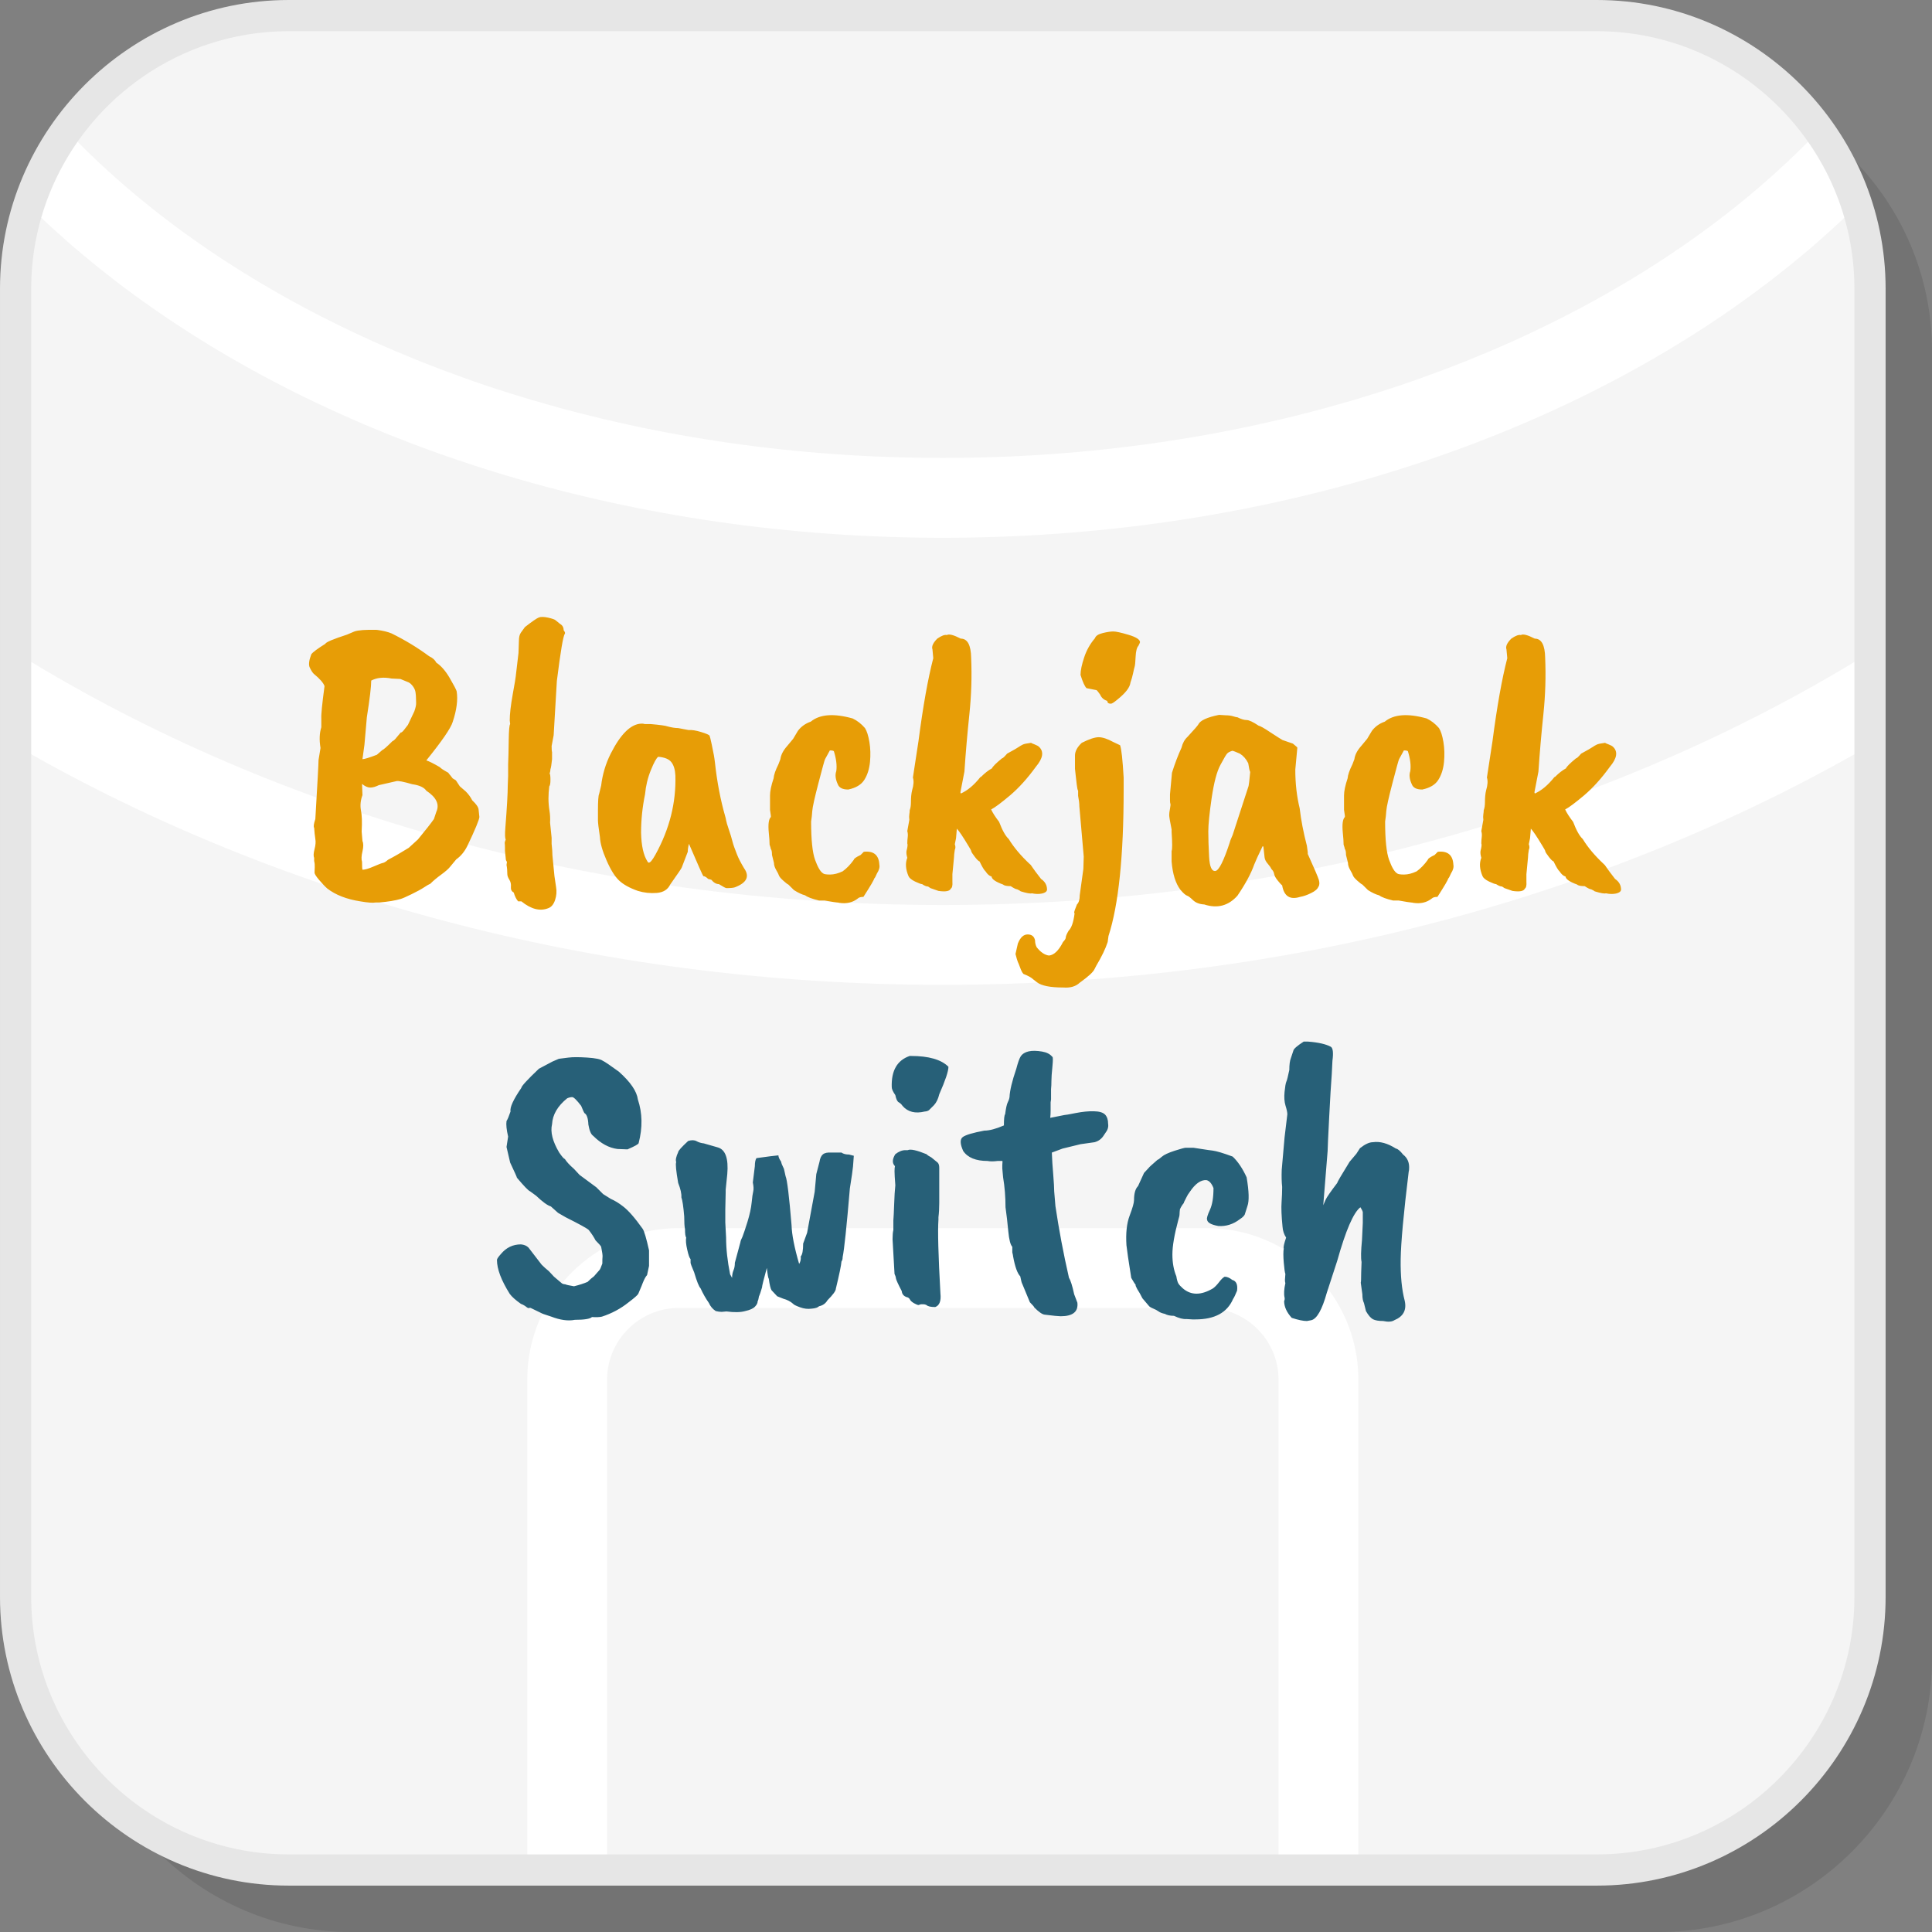 <?xml version="1.0" encoding="UTF-8"?>
<!DOCTYPE svg PUBLIC "-//W3C//DTD SVG 1.1//EN" "http://www.w3.org/Graphics/SVG/1.1/DTD/svg11.dtd">
<!-- Creator: CorelDRAW 2018 (64-Bit) -->
<svg xmlns="http://www.w3.org/2000/svg" xml:space="preserve" width="200px" height="200px" version="1.1" style="shape-rendering:geometricPrecision; text-rendering:geometricPrecision; image-rendering:optimizeQuality; fill-rule:evenodd; clip-rule:evenodd"
viewBox="0 0 36155 36155"
 xmlns:xlink="http://www.w3.org/1999/xlink">
 <rect x="0" y="0" width="36155" height="36155" fill="#808080" stroke="none"/>
 <defs>
  <style type="text/css">
   <![CDATA[
    .fil2 {fill:whitesmoke}
    .fil1 {fill:white}
    .fil5 {fill:#276078;fill-rule:nonzero}
    .fil3 {fill:#E6E6E6;fill-rule:nonzero}
    .fil4 {fill:#E79D06;fill-rule:nonzero}
    .fil0 {fill:black;fill-opacity:0.102}
   ]]>
  </style>
 </defs>
 <g id="Layer_x0020_1">
  <g id="_2043398035376">
   <g>
    <path class="fil0" d="M6563 36155l24481 0c2811,0 5111,-2300 5111,-5111l0 -24481c0,-2811 -2300,-5111 -5111,-5111l-24481 0c-2811,0 -5111,2300 -5111,5111l0 24481c0,2811 2300,5111 5111,5111z"/>
    <path class="fil1" d="M5403 34995l24481 0c2811,0 5111,-2300 5111,-5111l0 -24481c0,-2811 -2300,-5111 -5111,-5111l-24481 0c-2811,0 -5111,2300 -5111,5111l0 24481c0,2811 2300,5111 5111,5111z"/>
    <path class="fil2" d="M5309 35127l4558 0 0 -9312c0,-779 319,-1488 831,-2001 513,-513 1222,-831 2001,-831l9888 0c780,0 1488,318 2001,831 513,513 832,1222 832,2001l0 9312 4558 0c2832,0 5150,-2317 5150,-5149l0 -16107c-4890,2864 -10940,4559 -17485,4559 -6545,0 -12594,-1695 -17484,-4559l0 16107c0,2832 2318,5149 5150,5149zm6052 0l12565 0 0 -9312c0,-367 -151,-702 -394,-944 -243,-243 -577,-394 -945,-394l-9888 0c-367,0 -702,151 -944,394 -243,242 -394,577 -394,944l0 9312zm23767 -23001l0 -6817c0,-553 -89,-1086 -252,-1586 -720,723 -1527,1399 -2411,2019 -3804,2670 -9045,4322 -14822,4322 -5776,0 -11017,-1652 -14821,-4322 -885,-620 -1691,-1296 -2411,-2019 -163,500 -252,1033 -252,1586l0 6817c4791,3011 10868,4810 17484,4810 6617,0 12693,-1799 17485,-4810zm-968 -9812c-937,-1303 -2465,-2155 -4182,-2155l-24669 0c-1718,0 -3246,852 -4182,2155 739,796 1595,1537 2552,2208 3563,2501 8499,4048 13964,4048 5465,0 10402,-1547 13964,-4048 957,-671 1814,-1412 2553,-2208z"/>
    <path class="fil3" d="M5403 34703l24481 0c1325,0 2529,-542 3403,-1416 874,-874 1416,-2078 1416,-3403l0 -24481c0,-1325 -542,-2530 -1416,-3404 -874,-873 -2078,-1415 -3403,-1415l-24481 0c-1325,0 -2530,542 -3404,1415 -873,874 -1415,2079 -1415,3404l0 24481c0,1325 542,2529 1415,3403 874,874 2079,1416 3404,1416zm24481 584l-24481 0c-1486,0 -2837,-608 -3816,-1587 -979,-979 -1587,-2330 -1587,-3816l0 -24481c0,-1486 608,-2837 1587,-3816 979,-979 2330,-1587 3816,-1587l24481 0c1486,0 2837,608 3816,1587 979,979 1587,2330 1587,3816l0 24481c0,1486 -608,2837 -1587,3816 -979,979 -2330,1587 -3816,1587z"/>
   </g>
   <g>
    <path class="fil4" d="M7634 13565l120 -254c25,-70 36,-125 33,-164 -2,-40 -3,-73 -3,-98 0,-24 -3,-56 -8,-93 -5,-37 -21,-75 -48,-112 -28,-37 -55,-62 -83,-75 -27,-12 -78,-33 -153,-63l-164 -8c-149,-30 -276,-17 -381,38 0,109 -27,338 -82,687l-45 515 -37 269c34,0 124,-27 269,-82l104 -90c20,-5 82,-59 187,-164 25,-10 52,-35 82,-75l75 -89c15,5 42,-20 82,-75l52 -67zm-866 1994l15 180c20,44 20,109 0,194 -20,84 -23,149 -8,194 0,85 3,134 8,149 44,0 113,-19 205,-59 92,-40 151,-63 176,-68 25,-4 57,-24 97,-59 124,-65 254,-140 388,-224l172 -157c144,-175 244,-302 299,-381l45 -135c64,-139 2,-271 -187,-396 -40,-59 -122,-99 -247,-119l-7 0c-174,-50 -276,-70 -306,-60l-329 75c-60,30 -113,45 -161,45 -47,0 -98,-23 -153,-68l8 210c-35,94 -45,186 -30,276 20,90 25,224 15,403zm328 1330l-67 0c-50,10 -147,3 -291,-22 -254,-40 -458,-120 -613,-239 -45,-40 -96,-94 -153,-161 -57,-67 -86,-113 -86,-138 0,-25 2,-58 4,-97 2,-40 -1,-80 -11,-120l0 -60c-15,-30 -13,-83 7,-160 20,-77 25,-141 15,-191 -10,-64 -17,-134 -22,-209 -15,-20 -8,-75 22,-164 40,-673 60,-1041 60,-1106l37 -224c-25,-149 -20,-279 15,-388l0 -165c-5,-69 15,-271 60,-605 -20,-60 -87,-137 -202,-231 -25,-25 -49,-64 -74,-116 -25,-52 -15,-136 29,-250 30,-40 118,-105 262,-195 10,-30 144,-87 403,-171l142 -60c70,-25 209,-35 419,-30 114,15 206,37 276,67 254,125 488,267 702,426 65,30 110,70 135,120 89,59 173,155 250,287 77,132 121,216 131,250 25,160 0,351 -75,575 -35,115 -199,354 -493,718 50,15 134,57 254,127 15,20 67,54 157,104 10,15 23,33 41,52 17,20 31,38 41,53l60 37 74 112 112 97c50,50 90,105 120,165 75,69 114,127 119,171l15 142c-5,55 -79,234 -224,538 -54,110 -124,194 -209,254l-112 135c-30,40 -86,89 -168,149 -82,60 -151,117 -205,172 -25,10 -64,32 -116,67 -53,35 -130,77 -232,127 -102,50 -170,80 -205,90 -100,30 -234,52 -404,67zm2555 -4228l52 -441 8 -231c0,-65 12,-115 37,-150l75 -104c134,-105 222,-165 261,-180 40,-15 99,-13 176,4 77,18 123,34 138,49l82 67c45,25 68,65 68,119 24,30 32,53 22,68 -30,34 -80,328 -149,881l-60 1016 -38 202c0,64 3,102 8,112l0 134c-10,100 -20,162 -30,187 0,25 -5,52 -15,82 10,10 15,49 15,116 0,67 -7,108 -22,123 -10,80 -15,156 -15,228 0,72 6,147 18,224 13,77 16,153 12,228l29 284 0 112c10,90 15,162 15,216l38 389 30 202c15,84 8,166 -19,246 -27,80 -69,130 -123,150 -155,64 -324,22 -508,-127l-60 0c-35,-40 -62,-95 -82,-165 -40,-20 -57,-55 -53,-104 5,-50 -4,-95 -29,-135 -25,-40 -38,-75 -38,-104 0,-65 -5,-122 -15,-172l8 -60c-15,-15 -23,-37 -23,-67l-14 -135 0 -59c0,-40 -2,-68 -4,-83 -3,-15 4,-39 18,-74 -14,-20 -17,-92 -7,-217 30,-383 45,-647 45,-792l7 -179 0 -217c5,-119 9,-271 11,-455 3,-185 12,-284 27,-299l-8 -67c0,-120 19,-283 56,-490 37,-206 56,-317 56,-332zm2988 1852c-5,-109 -30,-192 -75,-250 -44,-57 -126,-91 -246,-101 -35,25 -81,109 -138,251 -58,142 -94,292 -109,452 -49,239 -74,478 -74,717 5,244 45,423 119,538 10,19 20,27 30,22 25,0 65,-50 120,-149 264,-479 388,-972 373,-1480zm232 1427l-112 292c0,10 -73,117 -217,321 -45,94 -128,147 -250,157 -122,10 -240,-3 -355,-38 -154,-54 -271,-119 -351,-194 -80,-75 -158,-200 -235,-377 -78,-177 -119,-323 -124,-437 -25,-164 -37,-269 -37,-314l0 -179c0,-179 7,-284 22,-314 5,-20 18,-72 38,-157 25,-209 84,-408 179,-597 184,-364 373,-551 568,-561l37 0c10,5 25,8 45,8l97 0c174,15 281,30 321,45 75,20 140,30 194,30l195 37c59,-5 138,7 235,37 97,30 149,53 157,67 7,15 21,70 41,165 20,94 33,163 41,205 7,43 14,86 19,131 39,364 104,702 194,1016 5,15 10,37 15,67 5,30 22,89 52,176 30,87 52,160 67,220 15,60 43,139 83,239 29,75 74,162 134,262 109,154 52,273 -172,358 -30,10 -82,15 -157,15 -15,0 -62,-25 -142,-75 -49,0 -97,-27 -142,-82l-59 -15c-35,-35 -65,-52 -90,-52 -10,-10 -100,-212 -269,-605 -15,55 -22,104 -22,149zm2301 -2435c169,-139 430,-159 784,-60 85,40 162,100 231,180 35,54 63,141 83,261 20,120 23,244 11,373 -13,130 -47,241 -105,333 -57,92 -158,153 -302,183 -105,0 -170,-32 -195,-97 -44,-95 -54,-177 -29,-247 15,-104 0,-229 -45,-373 -10,-10 -35,-15 -75,-15l-90 164c-10,20 -51,168 -123,445 -72,276 -111,450 -116,523 -5,72 -12,138 -22,198 0,343 25,584 75,720 50,137 99,221 149,251 15,15 59,22 131,22 72,0 150,-20 235,-60 75,-54 145,-127 209,-216 0,-20 43,-50 127,-90l60 -60c184,-20 281,60 291,239 10,50 -5,105 -44,165 -25,59 -43,92 -53,97 0,20 -67,134 -201,343 -50,0 -85,10 -105,30 -95,75 -209,102 -344,82 -15,-4 -30,-7 -44,-7 -15,0 -93,-12 -232,-37l-105 0c-129,-30 -216,-63 -261,-97 -60,-15 -130,-48 -209,-98l-105 -104c-15,-5 -46,-29 -93,-71 -47,-42 -75,-75 -82,-97 -8,-23 -25,-58 -53,-105 -27,-47 -41,-91 -41,-131l-37 -149c0,-60 -8,-97 -22,-112 0,-10 -8,-37 -23,-82 0,-55 -5,-130 -15,-224 -15,-155 -2,-252 38,-292 4,0 0,-44 -15,-134l0 -269c0,-80 22,-187 67,-321 5,-65 35,-152 90,-262l37 -97c10,-79 52,-162 127,-246l112 -135 89 -149c60,-80 140,-137 240,-172zm2808 -1554c125,0 190,120 194,359 15,348 4,700 -33,1053 -37,354 -69,712 -93,1076l-75 388 7 23c125,-55 247,-157 366,-307l15 -7c70,-70 137,-122 202,-157 15,-35 77,-97 187,-187 15,0 47,-30 97,-89 119,-65 192,-106 216,-124 25,-17 50,-32 75,-44 25,-13 77,-24 157,-34 5,5 27,15 67,30 40,15 67,30 82,45 95,89 75,214 -59,373 -155,214 -314,391 -478,531 -165,139 -284,229 -359,268 30,65 80,142 149,232 60,159 120,266 180,321 94,155 226,312 396,471 10,5 26,25 48,60 23,35 76,107 161,216 74,50 112,117 112,202 -5,35 -36,58 -94,71 -57,12 -120,11 -190,-4 -25,10 -95,-2 -209,-37 -10,-10 -33,-23 -67,-38 -20,0 -60,-19 -120,-59 -75,0 -122,-10 -142,-30 -139,-50 -212,-100 -216,-150 -40,-10 -78,-42 -113,-97 -25,-20 -62,-82 -112,-186 -20,-5 -49,-34 -89,-86 -40,-53 -61,-85 -64,-97 -2,-13 -8,-28 -18,-45 -10,-18 -23,-39 -38,-64 -104,-174 -177,-281 -216,-321l-15 179 -23 112c15,40 15,75 0,105 -10,60 -15,107 -15,142l-30 314 0 141c5,70 -5,113 -29,128 -20,49 -98,64 -232,44l-149 -52 -45 -30c-30,0 -67,-15 -112,-45 -20,0 -64,-16 -131,-48 -67,-33 -108,-66 -123,-101 -55,-129 -63,-244 -23,-344 -15,-49 -20,-92 -15,-127 20,-74 25,-122 15,-142 0,-39 3,-79 8,-119 5,-40 2,-77 -8,-112 10,-50 23,-120 38,-209 -5,-40 -5,-75 0,-105 5,-30 7,-55 7,-75 15,-39 23,-89 23,-149 0,-90 7,-164 22,-224 30,-100 35,-179 15,-239l104 -680c85,-652 177,-1170 277,-1554l-15 -164c-20,-55 10,-122 90,-202 79,-55 139,-77 179,-67 40,-25 127,-2 261,67zm2656 -104c82,-20 148,-30 198,-30 50,0 145,21 287,63 142,43 213,89 213,138 0,6 -10,28 -30,68 -29,30 -47,97 -52,201 -5,105 -11,169 -19,191 -7,22 -17,63 -29,123 -13,60 -29,117 -49,172 -10,90 -90,194 -239,314 -65,55 -107,82 -127,82 -45,0 -67,-18 -67,-52 -65,-20 -110,-60 -135,-120 -35,-50 -57,-77 -67,-82l-187 -37c-35,-35 -72,-117 -112,-247 0,-85 23,-194 68,-329 44,-134 112,-254 201,-358 15,-45 64,-77 146,-97zm-460 2950c-10,-10 -18,-48 -26,-115 -7,-68 -13,-120 -18,-157 -5,-38 -10,-84 -15,-138l0 -247c0,-80 42,-159 127,-239 139,-70 245,-105 317,-105 72,0 163,30 273,90l127 60c25,65 47,266 67,605l0 224c0,1245 -95,2159 -284,2742l-15 112c-40,124 -112,273 -216,448l-30 59c-25,55 -117,140 -277,254 -74,70 -176,100 -306,90 -244,0 -408,-32 -493,-97 -20,-15 -42,-32 -67,-52 -35,-35 -97,-70 -187,-105 -20,-20 -40,-57 -60,-112 -20,-55 -35,-92 -45,-112 -9,-20 -24,-70 -44,-149l44 -195c45,-114 106,-171 183,-171 78,0 124,37 139,112 0,44 10,87 30,127 74,94 151,146 231,156 95,-10 182,-94 262,-253 34,-35 52,-64 52,-86 0,-23 17,-64 52,-124 55,-54 92,-162 112,-321 0,-5 -2,-12 -7,-22 0,-15 17,-65 52,-150 35,-34 52,-92 52,-171l68 -494 7 -231 -82 -941c0,-55 -8,-120 -23,-195l0 -97zm3190 -89c5,-15 15,-102 30,-262 -10,-15 -22,-69 -37,-164 -40,-80 -92,-139 -157,-179 -80,-35 -127,-53 -142,-53 -45,15 -76,31 -93,49 -18,17 -60,88 -127,213 -68,124 -122,331 -165,620 -42,289 -63,498 -63,627 0,130 5,288 15,475 10,186 49,275 119,265 65,-10 155,-189 269,-538 5,-25 23,-70 52,-134l299 -919zm874 -307c0,264 28,506 82,725 25,219 70,453 135,702 15,100 20,150 15,150 124,274 194,437 209,489 15,52 12,96 -8,131l0 -8c-14,45 -61,86 -138,123 -77,38 -145,61 -205,71 -189,60 -302,-12 -336,-216 -20,-15 -49,-46 -86,-94 -38,-47 -59,-87 -64,-119 -5,-33 -22,-64 -52,-94 -10,-24 -32,-57 -67,-97 -35,-39 -55,-79 -60,-119l-22 -202 -15 -7c-80,164 -132,279 -157,343 -60,170 -165,364 -314,583 -169,189 -376,244 -620,164 -90,-5 -161,-32 -213,-82 -52,-50 -88,-77 -108,-82 -30,-10 -72,-47 -127,-112 -90,-120 -145,-296 -164,-530l0 -195c14,-25 14,-144 0,-358l0 -45c-30,-149 -45,-239 -45,-269 0,-30 5,-70 15,-119 10,-50 12,-81 7,-94 -5,-12 -7,-34 -7,-63l0 -112 37 -404c55,-174 115,-331 179,-470 20,-85 58,-152 112,-202 125,-135 192,-212 202,-232 35,-74 164,-134 388,-179l127 8c50,0 95,6 135,18 40,13 67,19 82,19 70,35 127,52 172,52 45,0 119,35 224,105 30,5 105,47 224,127 129,84 204,132 224,142l194 67c55,45 83,70 83,75 0,5 -13,142 -38,410zm1674 -896c169,-139 430,-159 784,-60 85,40 162,100 231,180 35,54 63,141 83,261 20,120 23,244 11,373 -13,130 -47,241 -105,333 -57,92 -158,153 -302,183 -105,0 -170,-32 -195,-97 -44,-95 -54,-177 -29,-247 15,-104 0,-229 -45,-373 -10,-10 -35,-15 -75,-15l-90 164c-10,20 -51,168 -123,445 -72,276 -111,450 -116,523 -5,72 -12,138 -22,198 0,343 25,584 75,720 50,137 99,221 149,251 15,15 59,22 131,22 72,0 150,-20 235,-60 75,-54 145,-127 209,-216 0,-20 43,-50 127,-90l60 -60c184,-20 281,60 291,239 10,50 -5,105 -44,165 -25,59 -43,92 -53,97 0,20 -67,134 -201,343 -50,0 -85,10 -105,30 -95,75 -209,102 -344,82 -15,-4 -30,-7 -44,-7 -15,0 -93,-12 -232,-37l-105 0c-129,-30 -216,-63 -261,-97 -60,-15 -130,-48 -209,-98l-105 -104c-15,-5 -46,-29 -93,-71 -47,-42 -75,-75 -82,-97 -8,-23 -25,-58 -53,-105 -27,-47 -41,-91 -41,-131l-37 -149c0,-60 -8,-97 -22,-112 0,-10 -8,-37 -23,-82 0,-55 -5,-130 -15,-224 -15,-155 -2,-252 38,-292 4,0 0,-44 -15,-134l0 -269c0,-80 22,-187 67,-321 5,-65 35,-152 90,-262l37 -97c10,-79 52,-162 127,-246l112 -135 89 -149c60,-80 140,-137 240,-172zm2808 -1554c125,0 190,120 194,359 15,348 4,700 -33,1053 -37,354 -69,712 -93,1076l-75 388 7 23c125,-55 247,-157 366,-307l15 -7c70,-70 137,-122 202,-157 15,-35 77,-97 187,-187 15,0 47,-30 97,-89 119,-65 192,-106 216,-124 25,-17 50,-32 75,-44 25,-13 77,-24 157,-34 5,5 27,15 67,30 40,15 67,30 82,45 95,89 75,214 -59,373 -155,214 -314,391 -478,531 -165,139 -284,229 -359,268 30,65 80,142 149,232 60,159 120,266 180,321 94,155 226,312 396,471 9,5 26,25 48,60 23,35 76,107 161,216 74,50 112,117 112,202 -5,35 -36,58 -94,71 -57,12 -120,11 -190,-4 -25,10 -95,-2 -209,-37 -10,-10 -33,-23 -67,-38 -20,0 -60,-19 -120,-59 -75,0 -122,-10 -142,-30 -139,-50 -212,-100 -217,-150 -39,-10 -77,-42 -112,-97 -25,-20 -62,-82 -112,-186 -20,-5 -49,-34 -89,-86 -40,-53 -61,-85 -64,-97 -2,-13 -8,-28 -18,-45 -10,-18 -23,-39 -38,-64 -104,-174 -177,-281 -216,-321l-15 179 -23 112c15,40 15,75 0,105 -10,60 -15,107 -15,142l-30 314 0 141c5,70 -5,113 -29,128 -20,49 -98,64 -232,44l-149 -52 -45 -30c-30,0 -67,-15 -112,-45 -20,0 -64,-16 -131,-48 -67,-33 -108,-66 -123,-101 -55,-129 -63,-244 -23,-344 -15,-49 -20,-92 -15,-127 20,-74 25,-122 15,-142 0,-39 3,-79 8,-119 5,-40 2,-77 -8,-112 10,-50 23,-120 38,-209 -5,-40 -5,-75 0,-105 5,-30 7,-55 7,-75 15,-39 23,-89 23,-149 0,-90 7,-164 22,-224 30,-100 35,-179 15,-239l104 -680c85,-652 177,-1170 277,-1554l-15 -164c-20,-55 10,-122 90,-202 79,-55 139,-77 179,-67 40,-25 127,-2 261,67z"/>
    <path class="fil5" d="M11078 24647c-35,34 -142,52 -321,52 -125,25 -272,5 -441,-60l-157 -52 -231 -112c-20,0 -33,1 -38,4 -5,2 -17,-4 -37,-19 -30,-25 -65,-45 -105,-60 -99,-70 -169,-132 -209,-187 -159,-254 -239,-465 -239,-635 0,-19 25,-57 75,-112 99,-119 224,-179 373,-179 60,5 107,25 142,60l247 321c40,40 84,80 134,120l97 104 150 127c20,10 40,15 60,15 19,10 74,22 164,37 99,-25 184,-52 254,-82 45,-45 84,-79 119,-104l105 -120c10,-10 27,-50 52,-119 0,-65 1,-109 4,-131 2,-22 -6,-84 -26,-183 -5,-15 -40,-55 -105,-120 -30,-59 -72,-124 -127,-194 -30,-30 -174,-109 -433,-239l-142 -82 -134 -120c-65,-19 -157,-87 -277,-201 -50,-35 -87,-63 -112,-82 -30,-10 -112,-95 -246,-254 0,-10 -43,-105 -127,-284l-68 -292 30 -194c-30,-129 -40,-226 -30,-291 20,-30 45,-90 75,-179 -15,-75 52,-222 202,-441 0,-30 109,-150 329,-359l253 -134 120 -52c45,-5 106,-13 183,-23 77,-10 193,-10 347,0 155,10 252,30 292,60 35,15 134,82 299,202 219,194 338,368 358,522 85,254 90,526 15,815 0,20 -70,59 -209,119l-187 -7c-159,-20 -311,-102 -456,-247 -39,-25 -69,-94 -89,-209 -5,-120 -30,-192 -75,-217 -5,-4 -25,-49 -60,-134 -84,-110 -140,-164 -168,-164 -27,0 -58,7 -93,22 -179,144 -274,306 -284,486 -35,144 10,321 134,530 55,80 90,119 105,119 30,50 87,113 172,187l104 112 314 232 127 127 142 89c80,35 157,83 232,142 99,75 221,215 366,419 30,45 69,179 119,403l0 291 -37 172c-25,25 -52,75 -82,150 0,5 -28,72 -83,201 -14,25 -74,78 -179,157 -149,120 -316,209 -500,269 -40,10 -102,13 -187,8zm2502 -2324l-7 314 0 239 15 284c0,209 25,438 75,687l37 67c0,-54 9,-101 26,-141 18,-40 26,-88 26,-142l105 -389c0,-15 12,-47 37,-97 20,-50 51,-143 94,-280 42,-137 68,-256 78,-359 10,-102 20,-173 30,-212 10,-40 7,-95 -8,-165l38 -306c0,-70 10,-120 30,-150 209,-29 346,-47 411,-52 0,30 17,70 52,120 0,20 17,64 52,134l30 135c30,69 67,376 112,918 5,175 52,416 142,725 25,-40 35,-87 30,-142 30,-30 45,-109 45,-239l74 -202 142 -769 30 -329 60 -231c10,-65 31,-111 63,-138 33,-28 86,-39 161,-34l187 0c35,25 82,37 142,37l89 23c-5,59 -10,127 -15,201 -5,60 -25,197 -59,411 -60,712 -105,1141 -135,1285 0,35 -7,62 -22,82 -5,70 -40,239 -105,508 0,40 -52,112 -157,217 -35,60 -87,97 -157,112 -24,25 -72,40 -142,45 -69,10 -141,1 -216,-26 -75,-28 -117,-49 -127,-64 -50,-45 -112,-77 -187,-97l-112 -45c-60,-65 -95,-102 -105,-112 -19,-30 -37,-102 -52,-217 -10,-5 -22,-72 -37,-201 -60,219 -90,341 -90,366 -25,84 -41,133 -48,146 -8,12 -13,29 -15,52 -3,22 -9,43 -19,63 0,30 -16,63 -49,97 -32,35 -93,63 -183,83 -89,25 -206,27 -351,7l-89 8c-35,0 -72,-5 -112,-15 -60,-40 -102,-90 -127,-150 -60,-85 -112,-177 -157,-276 -30,-30 -70,-130 -120,-299 -45,-105 -67,-164 -67,-179l0 -68c-20,-19 -41,-79 -63,-179 -23,-99 -29,-174 -19,-224 -15,-20 -22,-72 -22,-157 -10,-50 -15,-129 -15,-239 -15,-184 -33,-304 -53,-358 5,-65 -15,-155 -60,-269 -39,-224 -52,-354 -37,-389 -15,-40 -2,-102 37,-186 0,-25 63,-95 187,-210 65,-20 117,-18 157,4 40,22 85,36 135,41l261 75c144,40 204,207 179,500l-30 292c0,5 0,15 0,30l0 29zm3467 -2562c333,0 567,67 702,202 0,85 -58,256 -172,515 -20,85 -52,152 -97,202l-97 97c-25,15 -50,23 -75,23 -179,44 -319,10 -418,-105 -20,-30 -44,-52 -71,-67 -28,-15 -49,-60 -64,-135 -45,-64 -67,-114 -67,-149 -10,-309 102,-503 336,-583l23 0zm-60 1763c50,-25 167,0 351,75 20,20 50,40 90,60l119 97c20,20 30,52 30,97l0 657c0,100 -5,189 -15,269l0 45c-15,204 -3,665 37,1382 15,139 -17,224 -97,254 -84,0 -139,-13 -164,-38 -20,-9 -37,-14 -52,-14l-53 0 -44 14c-15,0 -43,-11 -83,-33 -40,-23 -66,-46 -78,-71 -13,-25 -34,-40 -64,-45 -54,-20 -84,-57 -89,-112 -70,-134 -106,-214 -109,-239 -2,-25 -11,-52 -26,-82l-37 -650c0,-75 5,-132 15,-172l0 -179c5,-55 10,-156 15,-303 5,-147 12,-265 22,-355 -10,-129 -15,-216 -15,-261 0,-45 3,-77 8,-97 -55,-55 -52,-130 7,-224 65,-50 127,-75 187,-75l45 0zm2708 -1569c-13,125 -19,216 -19,273 0,57 -2,108 -7,153l0 194 -8 53 0 157c0,44 -2,89 -7,134l261 -52c20,0 92,-13 217,-38 124,-24 237,-36 340,-33 102,2 171,23 209,63 37,40 56,97 56,172 10,60 -8,117 -52,172l-30 45c-40,64 -97,107 -172,127l-262 37 -336 82 -201 75c4,124 13,261 26,411 12,149 18,254 18,314l23 276c65,438 149,886 254,1344 30,45 62,147 97,307l60 157c19,169 -85,254 -314,254 -40,0 -140,-10 -299,-30 -45,-5 -109,-50 -194,-135 0,-10 -28,-42 -82,-97l-142 -343c-10,-15 -23,-63 -38,-142 -54,-55 -99,-180 -134,-374 0,-10 -5,-35 -15,-75l0 -104c-35,-35 -60,-132 -75,-291 -15,-160 -32,-309 -52,-449 0,-194 -15,-381 -45,-560l-15 -164 0 -67c5,-50 5,-75 0,-75l-89 0c-75,10 -137,10 -187,0 -219,0 -371,-62 -456,-187 -60,-134 -62,-221 -7,-261 54,-40 189,-80 403,-120 95,0 217,-32 366,-97 0,-125 8,-194 23,-209 15,-115 31,-188 48,-221 17,-32 29,-66 34,-100 5,-120 47,-297 127,-531 30,-114 57,-191 82,-231 65,-95 199,-125 403,-90 85,15 147,47 187,97 15,-5 16,55 4,179zm2618 4736l-112 -7c-60,5 -137,-15 -232,-60 -69,0 -127,-12 -171,-37 -50,-10 -89,-25 -116,-45 -28,-20 -62,-39 -105,-56 -42,-17 -68,-34 -78,-49l-120 -141c-35,-70 -67,-128 -97,-172 -25,-45 -35,-72 -30,-82 -15,-15 -42,-58 -82,-128 -50,-313 -80,-517 -90,-612 -14,-224 5,-408 60,-553 55,-144 82,-241 82,-291 0,-125 25,-212 75,-262l112 -246 90 -97c0,-5 55,-55 164,-150 10,0 36,-18 79,-56 42,-37 122,-74 239,-112 117,-37 185,-56 205,-56l149 0c5,0 55,8 150,23 94,15 164,25 209,30 75,10 199,47 374,112 99,94 186,224 261,388 45,264 50,443 15,538l-45 142c-5,30 -37,65 -97,104 -124,95 -259,137 -403,127 -135,-24 -205,-64 -210,-119 -10,-25 8,-86 53,-183 45,-97 67,-233 67,-407 -35,-90 -80,-140 -135,-150 -104,-5 -206,68 -306,217 -30,40 -51,73 -63,101 -13,27 -25,52 -38,75 -12,22 -16,33 -11,33 -30,35 -55,75 -75,120 -4,35 -7,64 -7,89 0,25 -7,60 -22,105 -75,279 -112,495 -112,650 0,154 24,291 74,411 10,64 23,109 38,134 15,25 42,55 82,90 154,134 343,134 568,0 34,-25 72,-64 112,-116 39,-52 74,-86 104,-101 45,0 92,20 142,60 75,20 105,87 90,202 -30,74 -55,127 -75,156 -110,254 -344,381 -702,381l-60 0zm2532 -3152l-82 1016 45 -105c20,-44 92,-149 217,-313 0,-15 77,-147 231,-396l127 -150 67 -104c95,-75 175,-112 240,-112 134,-20 278,20 433,119 35,5 79,43 134,112 85,65 122,157 112,277 0,10 -2,25 -7,44 -95,777 -145,1321 -150,1633 -5,311 20,571 75,780 40,175 -25,297 -194,366 -45,30 -115,35 -209,15 -85,0 -148,-11 -191,-33 -42,-23 -86,-74 -131,-153l-37 -150c-20,-40 -30,-94 -30,-164l-30 -217c5,-10 8,-75 8,-194l7 -194c-15,-70 -12,-207 8,-411l15 -321 0 -187c5,-15 -10,-50 -45,-105 -130,100 -274,434 -433,1001l-195 598c-89,319 -186,490 -291,515l-82 15c-70,0 -164,-20 -284,-59 -95,-105 -142,-210 -142,-314 10,-20 13,-42 8,-67 -15,-65 -10,-155 15,-269 -5,-15 -8,-35 -8,-60l8 -112c-10,-25 -20,-96 -30,-213 -10,-117 -10,-206 0,-265 -10,-20 5,-87 44,-202 -39,-60 -62,-127 -67,-202 -20,-204 -26,-357 -18,-459 7,-102 11,-198 11,-288 -10,-89 -13,-196 -8,-321l53 -605 52 -433c0,-35 -11,-89 -34,-161 -22,-72 -28,-158 -18,-258 10,-99 21,-163 33,-190 13,-27 31,-101 56,-220 0,-100 10,-175 30,-224l45 -135c5,-35 70,-92 194,-172l82 0c195,15 336,48 426,97 40,25 50,112 30,262 -10,209 -17,338 -22,388 -5,50 -18,267 -38,650 -20,384 -30,600 -30,650z"/>
   </g>
  </g>
 </g>
</svg>
